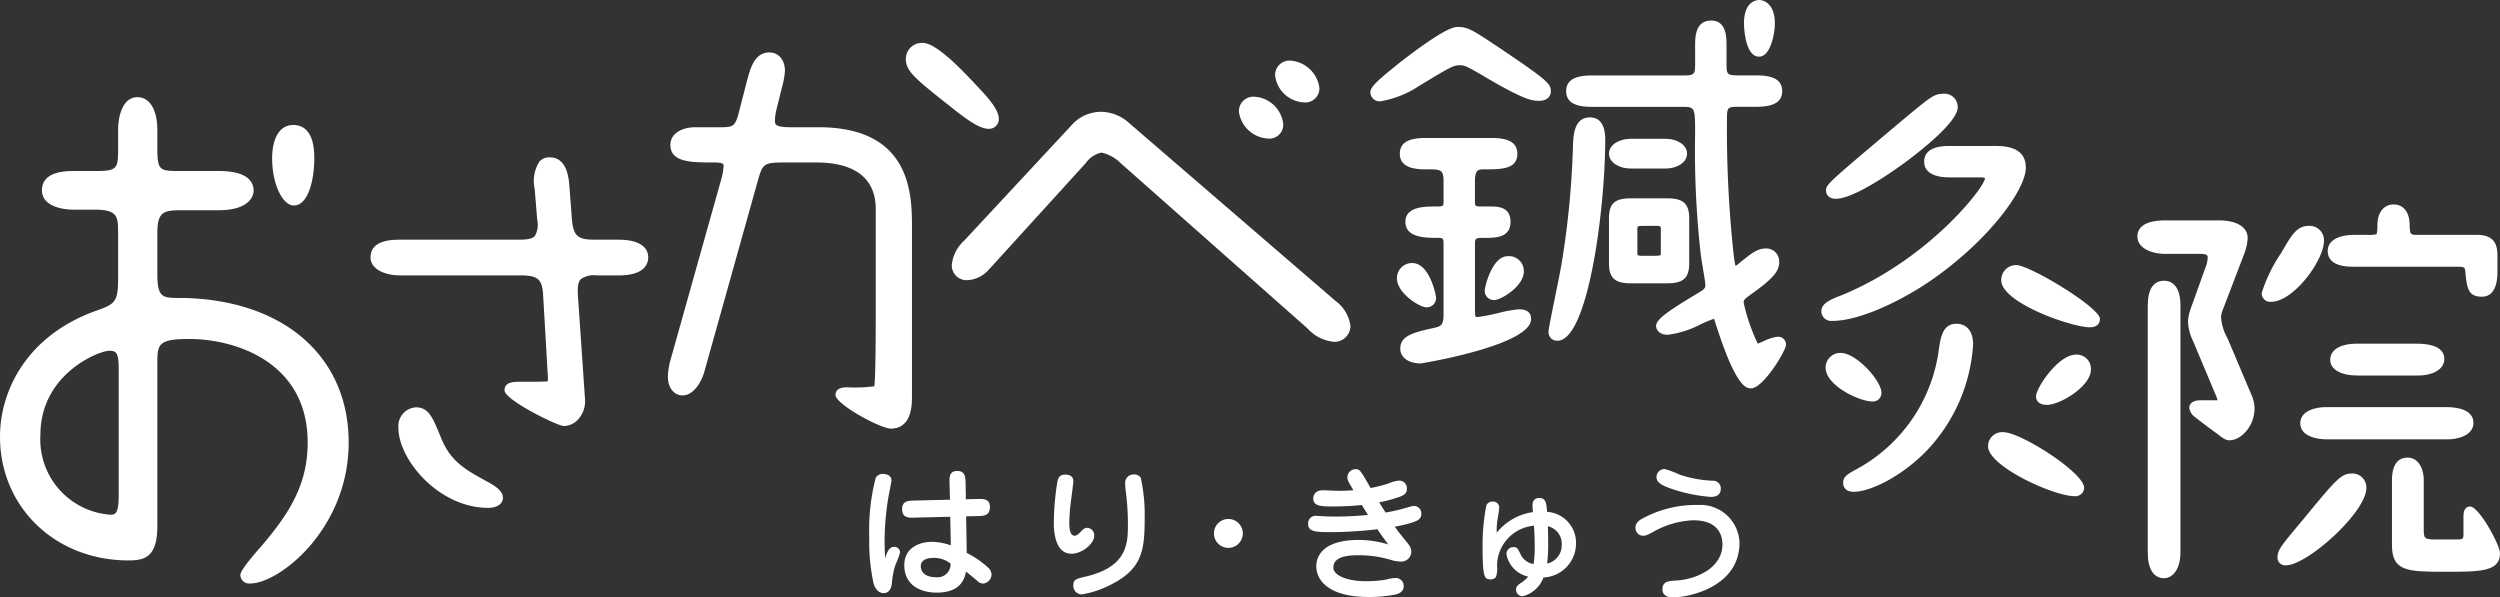 <svg id="logo_wht" xmlns="http://www.w3.org/2000/svg" xmlns:xlink="http://www.w3.org/1999/xlink" width="230" height="54.954" viewBox="0 0 230 54.954">
  <rect x="0" y="0" width="230" height="54.954" fill="#333333" stroke="none"/>
  <defs>
    <clipPath id="clip-path">
      <rect id="長方形_4167" data-name="長方形 4167" width="230" height="54.954" fill="none"/>
    </clipPath>
  </defs>
  <g id="グループ_10471" data-name="グループ 10471" clip-path="url(#clip-path)">
    <path id="パス_59476" data-name="パス 59476" d="M114.129,67.67c-.47,0-.672.456-.845,1.047-.027-.47-.054-.953-.054-1.611a25,25,0,0,1,.389-4.228c.04-.175.242-1.235.242-1.316,0-.5-.524-.6-.779-.6a.727.727,0,0,0-.671.363,19.1,19.1,0,0,0-.591,5.436,18.025,18.025,0,0,0,.416,4.362c.067.188.335.806.9.806.658,0,.738-.712.765-.9a7.226,7.226,0,0,1,.322-1.691,8.3,8.3,0,0,0,.43-1.141.513.513,0,0,0-.524-.524" transform="translate(-31.847 -17.361)" fill="#fff"/>
    <path id="パス_59477" data-name="パス 59477" d="M121.988,68.127l-.053-3.369,1.127-.027c.456-.014,1.061-.026,1.061-.832,0-.765-.617-.752-1.1-.739l-1.114.027-.026-1.531c-.014-.47-.027-1.074-.765-1.074s-.725.578-.712,1.1l.04,1.543-3.329.081c-.483.014-1.074.026-1.074.778,0,.819.6.805,1.1.792l3.329-.08.054,2.631a5.456,5.456,0,0,0-1.745-.323c-1.194,0-2.537.577-2.537,2.148,0,1.785,1.409,2.523,2.993,2.523,2.322,0,2.578-1.435,2.685-1.932.416.322.469.376,1.007.819a.815.815,0,0,0,.564.282.865.865,0,0,0,.779-.819.887.887,0,0,0-.309-.644,8.6,8.6,0,0,0-1.974-1.356m-2.859,2.229c-1.128,0-1.37-.644-1.37-.993,0-.778.981-.778,1.141-.778a2.378,2.378,0,0,1,1.6.523,1.2,1.2,0,0,1-1.369,1.249" transform="translate(-33.049 -17.254)" fill="#fff"/>
    <path id="パス_59478" data-name="パス 59478" d="M139.272,66.69a.667.667,0,0,0-.671-.738c-.148,0-.3.067-.537.322-.2.215-.376.4-.6.4-.483,0-.483-.9-.483-1.181,0-.242.04-1.128.107-1.638.04-.323.268-2.04.268-2.188,0-.631-.657-.644-.926-.6-.4.054-.5.4-.55.672a24.334,24.334,0,0,0-.323,3.772c0,.738.107,2.819,1.624,2.819,1.021,0,2.094-.967,2.094-1.638" transform="translate(-38.606 -17.388)" fill="#fff"/>
    <path id="パス_59479" data-name="パス 59479" d="M143.681,61.034a.771.771,0,0,0-.846.765,8.446,8.446,0,0,0,.082.966,23.194,23.194,0,0,1,.174,2.752c0,1.852,0,4.013-3.946,4.926-.792.187-1.074.242-1.074.778a.783.783,0,0,0,.765.846,8.776,8.776,0,0,0,2.765-.94c3.034-1.543,3.034-3.449,3.034-6.591a15.326,15.326,0,0,0-.363-3.194.662.662,0,0,0-.591-.309" transform="translate(-39.323 -17.382)" fill="#fff"/>
    <path id="パス_59480" data-name="パス 59480" d="M157.485,66.758a1.329,1.329,0,1,0,1.329,1.329,1.332,1.332,0,0,0-1.329-1.329" transform="translate(-44.474 -19.013)" fill="#fff"/>
    <path id="パス_59481" data-name="パス 59481" d="M177.994,63.727c-.068,0-.685.175-.765.2a16.539,16.539,0,0,1-1.826.416c-.094-.134-.51-.792-.59-.939a12.834,12.834,0,0,0,1.772-.47c.456-.148.778-.336.778-.779a.711.711,0,0,0-.725-.752,2.977,2.977,0,0,0-.94.255,13.571,13.571,0,0,1-1.678.429c-.94-1.638-.98-1.731-1.382-1.731a.751.751,0,0,0-.752.738c0,.255.054.35.551,1.2-.389.026-.833.054-1.33.054-.215,0-1.248-.054-1.476-.054-.886,0-.886.7-.886.752,0,.738.805.738,1.785.738a25.566,25.566,0,0,0,2.685-.134c.188.309.416.685.564.913a28.3,28.3,0,0,1-2.98.147c-.4,0-.751,0-1.114-.026-.067,0-.644-.041-.672-.041a.69.69,0,0,0-.738.739c0,.644.483.765,1.933.765a37.389,37.389,0,0,0,4.43-.268c.576.832.805,1.128,1.006,1.4a9.429,9.429,0,0,0-2.684-.416c-3.665,0-3.934,1.8-3.934,2.43,0,1.168.98,2.819,4.819,2.819a12.309,12.309,0,0,0,2.416-.215c.269-.067.805-.2.805-.792a.727.727,0,0,0-.738-.739,3.87,3.87,0,0,0-.9.148,11.218,11.218,0,0,1-1.826.148c-1.7,0-3.007-.511-3.007-1.262,0-1.087,1.531-1.127,2.349-1.127a10.077,10.077,0,0,1,2.9.416,3.18,3.18,0,0,0,.912.162.919.919,0,0,0,1.008-.886c0-.389-.162-.6-.631-1.168-.349-.429-.5-.6-.886-1.154a11.956,11.956,0,0,0,1.543-.363c.564-.175.9-.349.9-.818a.686.686,0,0,0-.7-.725" transform="translate(-47.925 -17.19)" fill="#fff"/>
    <path id="パス_59482" data-name="パス 59482" d="M196.648,65.33c-.054-.738-.094-1.275-.725-1.275-.349,0-.617.2-.617.685,0,.121.026.47.04.617a5.2,5.2,0,0,0-3.329,1.893,5.415,5.415,0,0,1,.04-.981c.026-.2.188-1.127.188-1.342a.556.556,0,0,0-.617-.536.564.564,0,0,0-.578.389,19.351,19.351,0,0,0-.335,3.906c0,2.766.215,2.859.725,2.859a.592.592,0,0,0,.51-.228,2.479,2.479,0,0,0,.094-1.033,3.726,3.726,0,0,1,3.4-3.678c.026.416.066,1.06.066,1.865a9.808,9.808,0,0,1-.107,1.665,1.6,1.6,0,0,1-1.208-.927c-.241-.5-.308-.631-.618-.631a.632.632,0,0,0-.67.631,2.584,2.584,0,0,0,2,2.081,2.861,2.861,0,0,1-.739.632c-.281.2-.375.335-.375.55a.62.62,0,0,0,.591.631,2.755,2.755,0,0,0,1.932-1.731,3.136,3.136,0,0,0,2.994-3.1,2.853,2.853,0,0,0-2.658-2.94m0,4.765a14.765,14.765,0,0,0,.094-2.04c0-.685-.014-1.114-.026-1.4a1.649,1.649,0,0,1,1.275,1.691,1.723,1.723,0,0,1-1.342,1.745" transform="translate(-54.316 -18.243)" fill="#fff"/>
    <path id="パス_59483" data-name="パス 59483" d="M216.177,64.956a10.3,10.3,0,0,0-4.927,1.128c-.429.215-.872.443-.872.98a.716.716,0,0,0,.7.724c.282,0,.483-.107,1.087-.443a8.045,8.045,0,0,1,3.544-.98c2.215,0,2.671,1.288,2.671,2.228,0,2.068-2.242,3.182-4.228,3.316-.725.04-1.289.067-1.289.805s.765.738,1.02.738c1.423,0,6.067-.966,6.067-5.02a3.6,3.6,0,0,0-3.771-3.477" transform="translate(-59.916 -18.499)" fill="#fff"/>
    <path id="パス_59484" data-name="パス 59484" d="M218.075,62.9c.322,0,.926-.054.926-.778a.708.708,0,0,0-.752-.712,10.7,10.7,0,0,1-3.047-.564,9.134,9.134,0,0,0-1.355-.509.737.737,0,0,0-.752.63c-.107.644.631.913,1.235,1.141a14.769,14.769,0,0,0,3.745.792" transform="translate(-60.687 -17.185)" fill="#fff"/>
    <path id="パス_59485" data-name="パス 59485" d="M16.611,30.975c-1.641,0-2.136,0-2.136-2.189V25.037c0-1.968.535-2.133,2.189-2.133h3.422c3.155,0,3.247-1.6,3.247-1.779,0-.835-.554-1.831-3.192-1.831H16.664c-2.023,0-2.189,0-2.189-2.244V15.532c0-1.869-.7-3.03-1.832-3.03-1.311,0-1.777,1.632-1.777,3.03v1.519c0,2.031,0,2.244-2.133,2.244h-1.9c-.735,0-2.975,0-2.975,1.777,0,1.311,1.537,1.779,2.975,1.779h1.9c2.133,0,2.133.685,2.133,2.187v4.182c0,2.145-.317,2.325-2,2.921C2.329,34.474,0,39.656,0,43.728c0,6.494,5.085,11.391,11.829,11.391,1.4,0,2.647-.24,2.647-3.135V36.88c0-1.656.126-2.134,2.949-2.134,4.041,0,10.881,2.006,10.881,9.524,0,3.775-1.6,6.416-4.186,9.449-2.006,2.27-2.006,2.6-2.006,2.774a.806.806,0,0,0,.907.747c2.688,0,9.057-5.034,9.057-12.969,0-7.978-6.069-13.2-15.467-13.3M3.718,43.565c0-5.6,5.381-7.731,6.319-7.731.58,0,.883.071.883,1.591V49.16c0,1.753-.359,1.753-.775,1.753a6.941,6.941,0,0,1-6.427-7.349" transform="translate(0 -3.561)" fill="#fff"/>
    <path id="パス_59486" data-name="パス 59486" d="M37,23.486c1.3,0,1.885-2.273,1.885-4.385,0-2.5-1.055-3.027-1.94-3.027-1.215,0-1.941,1.152-1.941,3.082,0,2.307.933,4.33,2,4.33" transform="translate(-9.968 -4.578)" fill="#fff"/>
    <path id="パス_59487" data-name="パス 59487" d="M59.343,59.189c-1.928-1.056-3.321-1.819-4.192-4.039l-.134-.322c-.627-1.515-1.006-2.43-2.149-2.43a1.725,1.725,0,0,0-1.618,1.9c0,2.9,3.705,7.349,8.271,7.349.8,0,1.342-.373,1.342-.928,0-.6-.606-1.045-1.521-1.528" transform="translate(-14.596 -14.923)" fill="#fff"/>
    <path id="パス_59488" data-name="パス 59488" d="M70.479,27.813H68.26c-1.453,0-1.957-.277-2.075-1.922l-.232-3.051c-.051-.644-.208-2.6-1.8-2.6a1.244,1.244,0,0,0-.954.385,3.343,3.343,0,0,0-.435,2.517l.231,2.824a2.091,2.091,0,0,1-.219,1.518c-.215.235-.646.332-1.487.332h-10.9c-.674,0-2.727,0-2.727,1.619,0,1.145,1.414,1.666,2.727,1.666H61.471c1.611,0,2,.357,2.076,1.915l.416,7.169a2.9,2.9,0,0,1,0,.664c-.36.036-1.336.036-2.443.036-.682,0-1.529,0-1.529.79,0,.89,4.883,3.284,5.456,3.284a1.834,1.834,0,0,0,1.32-.615,2.5,2.5,0,0,0,.623-1.911l-.648-9.466c-.049-.83.024-1.265.25-1.506a2.048,2.048,0,0,1,1.455-.36h2.035c2.373,0,2.728-1.044,2.728-1.666,0-1.029-.994-1.619-2.728-1.619" transform="translate(-13.573 -5.764)" fill="#fff"/>
    <path id="パス_59489" data-name="パス 59489" d="M120.47,11.251c1.706,1.375,2.856,2.172,3.682,2.172a.9.9,0,0,0,.928-.881c0-.807-.753-1.75-2.055-3.105-3.231-3.512-4.385-3.919-4.971-3.919A1.472,1.472,0,0,0,116.527,7c0,1.092.754,1.73,3.943,4.253" transform="translate(-33.187 -1.571)" fill="#fff"/>
    <path id="パス_59490" data-name="パス 59490" d="M108.37,38.573V22.914c0-3.014,0-9.287-8.6-9.287H97.188c-1.428,0-1.428-.284-1.428-.644a5.126,5.126,0,0,1,.171-1.1l.471-1.9a7.9,7.9,0,0,0,.281-1.526c0-1.024-.577-1.711-1.435-1.711-1.341,0-1.735,1.432-2.024,2.484L92.485,12.1c-.383,1.528-.555,1.528-1.9,1.528H88.411c-1.091,0-2.267.506-2.267,1.619,0,1.62,1.932,1.62,3.975,1.62.922,0,.922.163.922.322a5.983,5.983,0,0,1-.217,1.223L86.111,35.192a6.557,6.557,0,0,0-.2,1.349c0,1.209.7,1.759,1.342,1.759.963,0,1.708-1.1,2.02-2.2l4.9-17.5c.451-1.566.5-1.73,2.367-1.73h3.048c2.485,0,5.448.745,5.448,4.291v9.7c0,4.891-.079,6.254-.134,6.6a14.16,14.16,0,0,1-2.5.092c-.882,0-1.067.378-1.067.7,0,.865,4.154,3.1,5.085,3.1.886,0,1.944-.481,1.944-2.776" transform="translate(-24.468 -1.921)" fill="#fff"/>
    <path id="パス_59491" data-name="パス 59491" d="M162.011,16.291a1.278,1.278,0,0,0,1.434-1.345,2.823,2.823,0,0,0-2.634-2.5,1.326,1.326,0,0,0-1.438,1.391,2.846,2.846,0,0,0,2.638,2.451" transform="translate(-45.39 -3.545)" fill="#fff"/>
    <path id="パス_59492" data-name="パス 59492" d="M159.113,34.114a3.383,3.383,0,0,0-1.344-2.305l-19.033-16.4a3.91,3.91,0,0,0-2.537-1.026,3.634,3.634,0,0,0-2.756,1.243L123.512,26.3a3.459,3.459,0,0,0-1.082,2.177,1.362,1.362,0,0,0,1.484,1.391,2.8,2.8,0,0,0,1.92-.961l.052-.054,8.873-9.753a2.382,2.382,0,0,1,1.44-.965,3.622,3.622,0,0,1,1.8,1l17.183,15.2a3.7,3.7,0,0,0,2.45,1.212,1.477,1.477,0,0,0,1.48-1.435" transform="translate(-34.868 -4.097)" fill="#fff"/>
    <path id="パス_59493" data-name="パス 59493" d="M166.66,11.642A1.3,1.3,0,0,0,168.1,10.3a2.9,2.9,0,0,0-2.682-2.5,1.315,1.315,0,0,0-1.39,1.389,2.8,2.8,0,0,0,2.637,2.452" transform="translate(-46.714 -2.222)" fill="#fff"/>
    <path id="パス_59494" data-name="パス 59494" d="M177.245,10.3a9.2,9.2,0,0,0,3.567-1.44l.135-.082c2.717-1.637,2.985-1.788,3.551-1.788.455,0,.6.049,2.746,1.322,3.369,1.949,3.96,1.949,4.584,1.949.725,0,1.05-.428,1.05-.853,0-.645-.152-.917-3.849-3.422h0c-3.376-2.276-3.729-2.515-4.728-2.515-.471,0-1.541.345-5.39,3.329l-.367.3c-1.782,1.43-2.269,1.944-2.269,2.392a.857.857,0,0,0,.971.812" transform="translate(-50.203 -0.989)" fill="#fff"/>
    <path id="パス_59495" data-name="パス 59495" d="M225.735,5.215c1.007,0,1.443-2.026,1.443-3.06,0-1.7-.908-2.154-1.443-2.154-.234,0-1.4.1-1.4,2.154,0,.031.016,3.06,1.4,3.06" transform="translate(-63.89 0)" fill="#fff"/>
    <path id="パス_59496" data-name="パス 59496" d="M203.008,15.1c-1.447,0-1.52,1.618-1.561,2.527a79.866,79.866,0,0,1-1.059,10.992c-.069.433-.319,1.668-.561,2.864-.478,2.359-.627,3.124-.627,3.309a.783.783,0,0,0,.814.855c2.847,0,4.4-12.229,4.4-18.512,0-1.68-.765-2.034-1.405-2.034" transform="translate(-56.732 -4.301)" fill="#fff"/>
    <path id="パス_59497" data-name="パス 59497" d="M181.993,38.489c.1,0,10.155-1.657,10.155-4.084,0-.893-.848-.893-1.168-.893a12.746,12.746,0,0,0-1.906.355,16.223,16.223,0,0,1-1.838.353.451.451,0,0,1-.182-.023c-.031-.037-.07-.182-.07-.659V27.507c0-.566.108-.566.8-.566,1.1,0,2.469,0,2.469-1.483,0-1.405-1.2-1.405-1.916-1.405h-.672c-.685,0-.685,0-.685-.565V21.674c0-1.038.388-1.038.763-1.038,1.684,0,3.139,0,3.139-1.444s-1.683-1.443-2.587-1.443h-5.637c-.9,0-2.587,0-2.587,1.443s1.683,1.444,2.587,1.444c1.1,0,1.434,0,1.434,1.038v1.892c0,.459,0,.486-.723.486-.973,0-2.784,0-2.784,1.405,0,1.483,1.84,1.483,3.058,1.483.431,0,.449.117.449.566v6.464c0,.994-.221,1.1-.855,1.247-1.814.4-3.125.694-3.125,1.908,0,.816.754,1.364,1.876,1.364" transform="translate(-51.286 -5.055)" fill="#fff"/>
    <path id="パス_59498" data-name="パス 59498" d="M220.877,31.735a4.6,4.6,0,0,0-1.35.453c-.148.062-.335.14-.433.184a17.011,17.011,0,0,1-1.3-3.766c0-.267.047-.319.77-.841,2.127-1.515,2.5-2.156,2.5-2.944a1.194,1.194,0,0,0-1.287-1.206c-.724,0-1.337.495-2.367,1.327-.363.322-.346.25-.373.249a7.885,7.885,0,0,1-.154-.9,107.327,107.327,0,0,1-.628-12.4c0-1.314,0-1.314,1.235-1.314h1.26c.9,0,2.588,0,2.588-1.444s-1.684-1.445-2.588-1.445h-1.455c-1.079,0-1.079-.113-1.079-1.2V4.957c0-.75,0-2.312-1.406-2.312-1.482,0-1.482,1.561-1.482,2.312V6.494c0,1.061,0,1.2-1.078,1.2h-8.2c-.9,0-2.587,0-2.587,1.445s1.682,1.444,2.587,1.444h8c1.276,0,1.276,0,1.276,2.5a85.515,85.515,0,0,0,.514,11.038c.017.172.1.682.19,1.232.1.581.239,1.46.242,1.6,0,.323-.088.415-.786.826l-.294.177c-2.647,1.593-3.454,2.244-3.454,2.784,0,.394.367.813,1.049.813a8.683,8.683,0,0,0,2.315-.618c.1-.038.31-.137.564-.257a11.122,11.122,0,0,1,1.386-.594,1.661,1.661,0,0,1,.144.388c1.907,6.008,2.867,6.008,3.278,6.008,1.124,0,3.216-3.473,3.216-4.006a.718.718,0,0,0-.813-.734" transform="translate(-57.376 -0.753)" fill="#fff"/>
    <path id="パス_59499" data-name="パス 59499" d="M214.353,31.493V27.355c0-1.34-.541-1.839-2-1.839h-3.389c-1.472,0-1.993.481-1.993,1.839v4.137c0,1.34.54,1.839,1.993,1.839h3.389c1.455,0,2-.5,2-1.839m-4.283-.694a1,1,0,0,1-.462-.061h0a1.309,1.309,0,0,1-.025-.348V28.458a1.48,1.48,0,0,1,.021-.342s.083-.067.467-.067h1.182a1.033,1.033,0,0,1,.465.061,1.343,1.343,0,0,1,.024.348v1.931a1.538,1.538,0,0,1-.02.343s-.084.067-.469.067Z" transform="translate(-58.946 -7.267)" fill="#fff"/>
    <path id="パス_59500" data-name="パス 59500" d="M212.241,20.588c.921,0,1.915-.522,1.915-1.366s-.994-1.365-1.915-1.365h-3.314c-.961,0-1.953.511-1.953,1.365s1.014,1.366,1.953,1.366Z" transform="translate(-58.946 -5.086)" fill="#fff"/>
    <path id="パス_59501" data-name="パス 59501" d="M183.289,37.017c0-.247-.586-3.18-2.194-3.18a1.382,1.382,0,0,0-1.4,1.405c0,1.375,2.1,2.668,2.706,2.668a.854.854,0,0,0,.893-.893" transform="translate(-51.176 -9.637)" fill="#fff"/>
    <path id="パス_59502" data-name="パス 59502" d="M190.989,36.135a.835.835,0,0,0,.891.853c.607,0,2.708-1.272,2.708-2.625a1.37,1.37,0,0,0-1.485-1.406c-1.436,0-2.113,2.811-2.113,3.179" transform="translate(-54.394 -9.386)" fill="#fff"/>
    <path id="パス_59503" data-name="パス 59503" d="M235.788,21.723c1.736,0,5.534-2.727,6.277-3.273,1.159-.849,4.943-3.73,4.943-5.148a1.217,1.217,0,0,0-1.288-1.247c-.858,0-1.158.249-3.5,2.189l-.478.4c-6.845,5.762-6.845,5.762-6.845,6.342,0,.433.367.735.892.735" transform="translate(-66.899 -3.433)" fill="#fff"/>
    <path id="パス_59504" data-name="パス 59504" d="M265.59,45.617c-1.674,0-3.69,3.1-3.69,3.85,0,.129.048.773,1.009.773,1.206,0,4.046-1.7,4.046-3.258a1.308,1.308,0,0,0-1.365-1.365" transform="translate(-74.589 -12.992)" fill="#fff"/>
    <path id="パス_59505" data-name="パス 59505" d="M258.8,34.1a1.364,1.364,0,0,0-1.364,1.4c0,2.071,6.471,4.321,8.145,4.321.84,0,.93-.542.93-.775,0-1.047-6.472-4.951-7.711-4.951" transform="translate(-73.318 -9.712)" fill="#fff"/>
    <path id="パス_59506" data-name="パス 59506" d="M257.132,55.592a1.3,1.3,0,0,0-1.4,1.288c0,1.861,6.046,4.6,7.947,4.6a.8.8,0,0,0,.893-.776c0-1.368-5.822-5.109-7.435-5.109" transform="translate(-72.831 -15.833)" fill="#fff"/>
    <path id="パス_59507" data-name="パス 59507" d="M239.975,49.049c0-1.059-2.271-3.653-3.769-3.653a1.352,1.352,0,0,0-1.365,1.366c0,1.626,3.083,3.1,4.282,3.1a.781.781,0,0,0,.852-.813" transform="translate(-66.883 -12.929)" fill="#fff"/>
    <path id="パス_59508" data-name="パス 59508" d="M247.53,41.648c-1.3,0-1.475,1.231-1.677,2.693a14.7,14.7,0,0,1-7.6,10.726l-.182.1c-.628.361-.973.56-.973,1.126,0,.191.07.813.971.813,1.631,0,4.822-1.621,7.131-4.238a15.57,15.57,0,0,0,3.851-9.306c0-1.78-1.165-1.918-1.522-1.918" transform="translate(-67.526 -11.861)" fill="#fff"/>
    <path id="パス_59509" data-name="パス 59509" d="M250.081,18.779h-4.059c-1.88,0-2.274.785-2.274,1.444,0,.539.3,1.444,2.351,1.444h2.838c.312,0,.389.045.409.091-.054.821-5.122,7.411-13.136,10.728-1.115.436-1.921.752-1.921,1.533a.908.908,0,0,0,1.011.852c2.65,0,6.723-2.043,9.386-3.939,5.034-3.56,8.416-8.127,8.416-10.157,0-2-2.04-2-3.02-2" transform="translate(-66.726 -5.348)" fill="#fff"/>
    <path id="パス_59510" data-name="パス 59510" d="M314.884,63.365c-.616,0-.616.7-.616.93v1.46c0,.644,0,.644-.8.644h-1.774c-1.08,0-1.08-.152-1.08-1V60.866c0-.8-.394-2-1.483-2-1.443,0-1.443,1.652-1.443,2.195V66.9c0,2.467,1.461,2.467,4.991,2.467,3.088,0,4.952,0,4.952-1.68,0-.819-1.946-4.321-2.746-4.321" transform="translate(-87.629 -16.766)" fill="#fff"/>
    <path id="パス_59511" data-name="パス 59511" d="M295.894,53.852c0,.928.952,1.483,2.547,1.483h11.036c.814,0,2.352-.318,2.352-1.522,0-.54-.331-1.445-2.548-1.445H298.243c-.873,0-2.349.313-2.349,1.484" transform="translate(-84.271 -14.914)" fill="#fff"/>
    <path id="パス_59512" data-name="パス 59512" d="M301.732,32.027h9.5c.8,0,.808.047.851.459.154,1.483.239,2.3,1.516,2.3,1.443,0,1.443-1.828,1.443-2.43V31.174c0-.776,0-2.075-1.877-2.075h-5.322c-.846,0-.846,0-.881-.881,0-1.2-.554-1.917-1.483-1.917-.9,0-1.483.752-1.483,1.912a3.264,3.264,0,0,1-.074.823,2.964,2.964,0,0,1-.807.064h-1.3c-1.155,0-2.389.39-2.389,1.483,0,.659.4,1.444,2.312,1.444" transform="translate(-85.275 -7.49)" fill="#fff"/>
    <path id="パス_59513" data-name="パス 59513" d="M302.1,44.21c-1.084,0-2.35.388-2.35,1.485,0,.891.976,1.445,2.548,1.445h5.56c1.151,0,2.389-.477,2.389-1.523,0-.642-.443-1.407-2.549-1.407Z" transform="translate(-85.369 -12.591)" fill="#fff"/>
    <path id="パス_59514" data-name="パス 59514" d="M299.854,60.909c-1.036,0-1.426.473-4.465,4.152l-.31.375c-1.808,2.158-2.108,2.535-2.108,3.185a.707.707,0,0,0,.774.735c1.949,0,7.4-4.879,7.4-7.121a1.284,1.284,0,0,0-1.287-1.327" transform="translate(-83.439 -17.347)" fill="#fff"/>
    <path id="パス_59515" data-name="パス 59515" d="M277.8,36.111c-1.011,0-1.524.777-1.524,2.309V61.126c0,1.493.541,2.351,1.485,2.351.9,0,1.521-.967,1.521-2.351V38.382c0-2.05-1.037-2.271-1.483-2.271" transform="translate(-78.682 -10.284)" fill="#fff"/>
    <path id="パス_59516" data-name="パス 59516" d="M283.241,39.2a4.578,4.578,0,0,1-.594-1.882,1.751,1.751,0,0,1,.13-.678l2.015-5.26a4.8,4.8,0,0,0,.3-1.394c0-1.027-1-1.64-2.667-1.64h-4.887c-2.139,0-2.588.807-2.588,1.483,0,1.1,1.342,1.6,2.588,1.6h3.231c.644,0,.644.206.644.329a2.45,2.45,0,0,1-.132.726l-1.46,4.068a3.848,3.848,0,0,0-.219,1.118,4.5,4.5,0,0,0,.466,1.779l2.158,5.138a2.171,2.171,0,0,1,.089.309h-1.545c-.973,0-1.049.533-1.049.7a1.177,1.177,0,0,0,.448.781l.057.054c.241.2,1.838,1.4,2.062,1.547.551.424.78.6,1.123.6,1.068,0,2.312-1.285,2.312-2.942a3.1,3.1,0,0,0-.23-1.109Z" transform="translate(-78.306 -8.071)" fill="#fff"/>
    <path id="パス_59517" data-name="パス 59517" d="M296.658,30.462a1.312,1.312,0,0,0-1.365-1.407c-1.113,0-1.564.773-2.463,2.314l-.105.18.362.212-.371-.2a14.138,14.138,0,0,0-1.782,3.665.782.782,0,0,0,.852.815c2.092,0,4.873-3.831,4.873-5.583" transform="translate(-82.858 -8.275)" fill="#fff"/>
  </g>
</svg>
